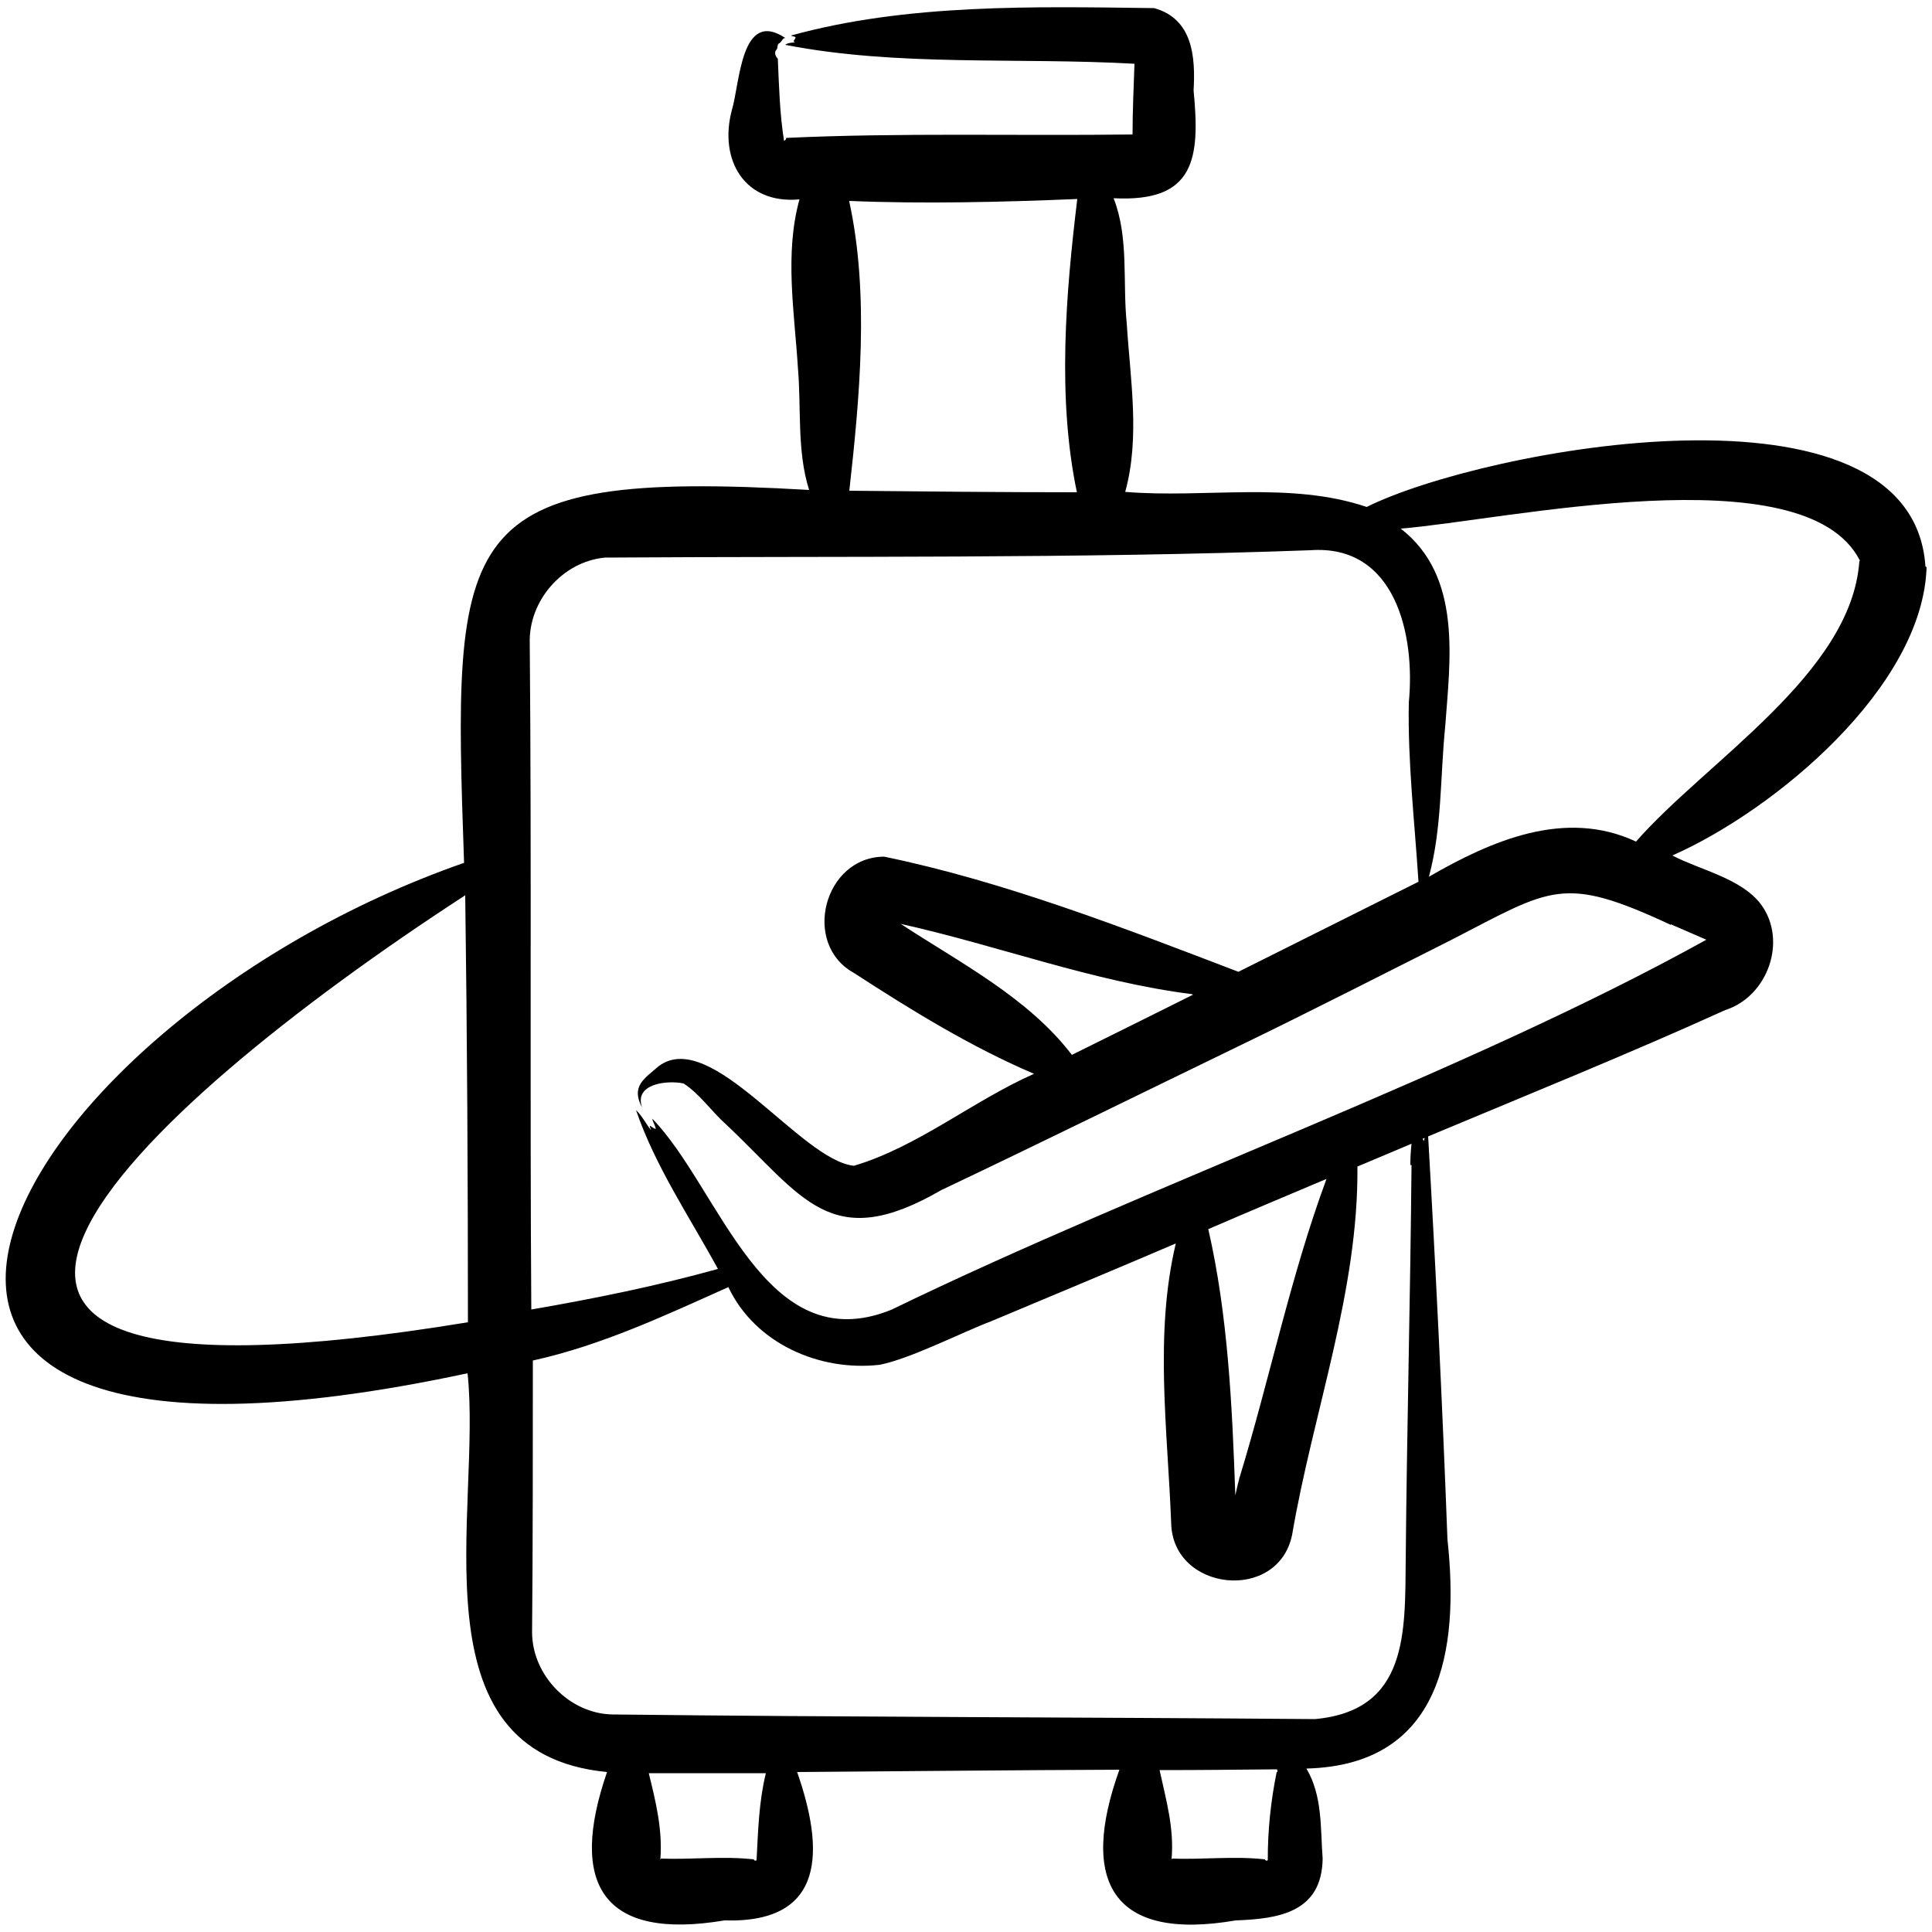 <svg viewBox="0 0 500 500" version="1.1" xmlns="http://www.w3.org/2000/svg" id="Layer_1">
  
  <path d="M203.4,35.8h0ZM171,481h0ZM498.6,146.7c-.9,31.1-39.3,63-65.8,74.7,7.3,3.8,17.8,5.9,22.9,12.6,7,9.4,1.8,23.9-9.2,27.4-24.2,11-52.3,22.4-76.9,32.7,2,34.7,3.7,69.6,5,104.3,3.1,28.5-1.4,58.4-36.5,59.3,4.2,7.1,3.6,15.4,4.2,23.3-.2,13.9-11.3,15.6-22.5,16-32,5.5-40.5-10.1-30.1-39-27.3.1-56.1.4-83.4.6,6.9,19.8,7.7,39.2-18.8,38.4-31.6,5.3-40.4-9.4-30.4-38.4-50.9-4.9-32.3-68.1-36.1-103.2-192.9,41.3-121.7-89.9-.9-132.1-3-86.3-3.1-101.9,89.3-96.5-3.2-10.1-2-21.1-2.9-31.6-.9-14.4-3.5-29.5.4-43.6-14.3,1.3-20.9-10.3-17.5-23.1,2.1-6.9,2.3-26.3,13.8-18.7-.8.2-.8.9-1.5,1.4-.7.2-.3,1.4-.8,1.7-.6.7-.2,1.7.4,2.3.3,7,.5,14.3,1.6,21.2.1.2.9-.7.4-.7,29.6-1.4,60.2-.5,89.8-.9,0-5.6.3-12.8.5-18.3-30-1.7-61.3.8-90.4-4.9.8-.6,1.8-.5,2.6-.7-.9-.2,0-.6.1-1.2-.3-.4-.8-.2-1.2-.5,30-8.3,63.1-7.5,94-7.1,10,2.8,10.7,12.6,10.2,21.3,1.7,17.6.4,29-20.7,27.9,4,10.2,2.3,21.7,3.4,32.4.9,14.4,3.5,29.5-.4,43.6,20.7,1.7,42.7-2.8,62.5,3.9,30.1-15,141.2-36,144.6,15.4h0l.3.2ZM294.7,16.6h.5-.5ZM294.5,34.9h.6-.6ZM293.3,36.6h0ZM121.1,342.2c0-36.6-.2-74-.7-110.5-86.5,56.2-175.9,139.5.7,110.5ZM219.8,52.2c5.2,23.9,2.7,50.6,0,74.8,19.3.2,39.6.4,58.9.4-5.1-24.3-2.9-51.2.1-75.9-19.2.8-39.8,1.3-59,.5h0ZM198.4,458.9h-30.5c1.8,7.3,3.6,14.6,3,22.3h.1v-.2h0c8.1.3,16-.7,24.1.2,0,.4.6.4.7.2.4-7.7.6-15.1,2.4-22.5h.1ZM330.6,458.5c0-.2,0-.4-.1-.6-10.2.1-20.2.2-30.4.2,1.7,7.8,3.8,15,3.1,23.1h.1v-.2h0c8.1.3,16-.7,24.1.2,0,.4.6.4.7.2v-.2c0-7.8.8-15.2,2.3-22.6h.1ZM365,301.5c0-1.9.1-3.7.3-5.5-4.7,2-9.3,3.9-14,5.9.3,32.4-11.5,63.6-16.9,95.3-3.6,17.6-30.9,14.7-31.3-3-.9-23.9-4.4-48.9,1.2-72.4-14.9,6.4-32.7,13.8-47.7,20.1-7.9,3-20.9,9.7-28.9,11.3-15.6,1.8-32.3-5.5-39.2-20.1-16.5,7.4-32.9,15.1-50.6,19,0,21.3,0,49-.2,70.3,0,11.1,9.6,21.1,20.8,21.3,60.6.7,121.3.7,181.8,1.2,24.2-2.2,23.3-22.5,23.5-41.4.3-34,1.2-68,1.5-102h0ZM320.7,382.7c7.9-25.8,13.3-52.5,22.6-77.6-9.7,4.1-20.9,8.8-30.6,13,5.1,22.2,6.2,45.9,7,68.9.3-1.4.6-2.8,1-4.2h-.1ZM320.2,393.4h0c0,.2,0,0,0,0ZM368.7,294.5l-.5.2c0,.2.2.4.3.6,0-.2.2-.5.2-.9h0ZM432.5,239.4c-28.1-13.1-30.8-9.6-57,3.9-15.3,7.7-37.7,19.1-53,26.5-26,12.6-52.8,25.8-78.9,38.2-28.7,16.6-35.7,1.8-55.8-17.1-3.6-3.2-6.8-7.9-10.9-10.5-4.1-.9-13,0-10.7,6.3-3-5.6.5-7.5,4.3-10.8,13.6-10.1,36.7,24.4,50.5,25.8,16.5-4.9,30.8-16.8,46.6-23.8-16.4-7-31.8-16.5-46.6-26.1-13.6-7.5-7.8-30,7.8-30.1,31.1,6.4,62.4,18.6,91.7,29.8,11.2-5.6,35.6-17.8,46.6-23.3-1-15.6-2.8-30.9-2.5-46.4,1.7-17.4-3.4-41-25.5-39.4-60.6,2.2-121.8,1.5-182.5,1.9-11,1-19.9,11.2-19.5,22.3.5,56.7,0,115.7.4,172.3,16.2-2.8,32.5-6.1,48.3-10.5-7.3-13.4-16.2-26.5-21.2-41.1,1.6,1.5,2.6,3.6,3.9,5.2-.8-2.1,0-.7,1.2-.3,0-.7-.8-1.9-.9-2.7,17.6,18.1,28.9,62.7,61.8,49.5,67.8-32.9,148.4-61.1,211-95.8l-9.2-4v.2ZM308.6,257.3c-25.6-3.2-50.3-12.6-75.5-18.2,15.4,10.1,33,19.1,44.3,33.9,10.5-5.2,21-10.4,31.4-15.6h-.3ZM481.3,145c-14.3-27.9-92.1-10.3-118.8-8.2,15.9,12.3,12.8,33.8,11.5,51.4-1.3,13-.8,26.1-4.2,38.7,16.1-9.3,35.2-17.7,53.6-9.1,18.2-20.8,55.8-43.5,57.8-72.6h.1ZM303.3,481h0Z"></path>
</svg>